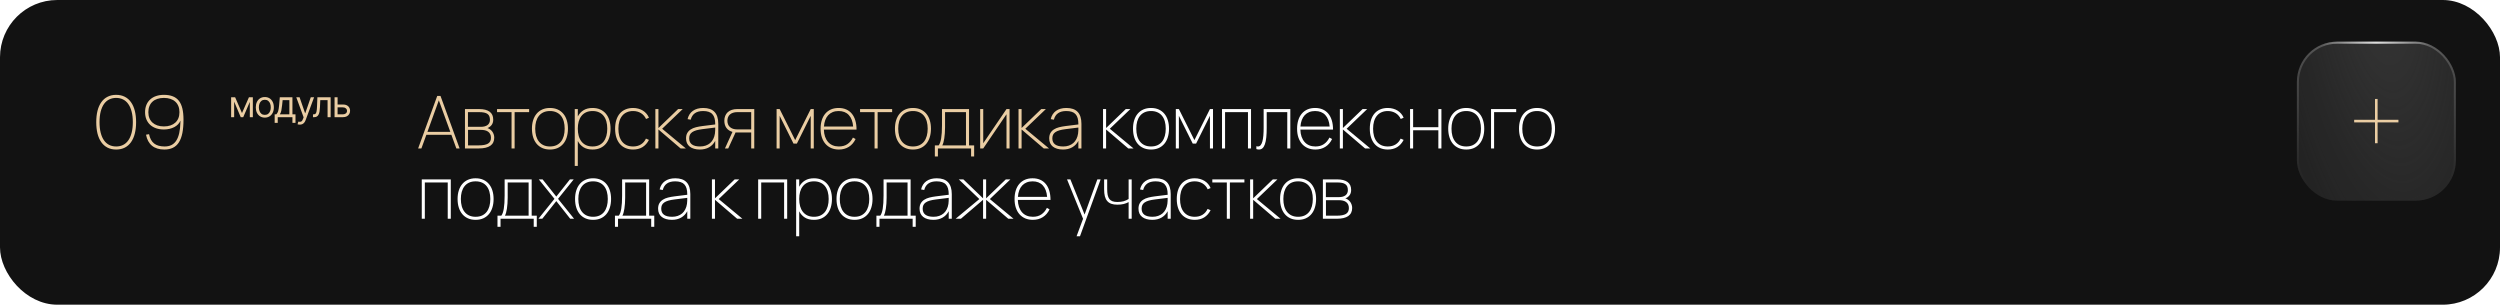<?xml version="1.0" encoding="UTF-8"?> <svg xmlns="http://www.w3.org/2000/svg" width="960" height="117" viewBox="0 0 960 117" fill="none"><rect width="960" height="117" rx="22" fill="#121212"></rect><path d="M176.492 57H175.232L173.328 51.764H163.724L161.82 57H160.56L167.896 36.84H169.156L176.492 57ZM172.922 50.644L168.512 38.534L164.13 50.644H172.922ZM183.895 57H178.547V41.88H183.937C185.738 41.88 187.096 42.216 188.011 42.888C188.935 43.56 189.397 44.577 189.397 45.94C189.397 46.78 189.187 47.471 188.767 48.012C188.347 48.553 187.815 48.941 187.171 49.174C187.516 49.277 187.843 49.44 188.151 49.664C188.468 49.879 188.748 50.145 188.991 50.462C189.233 50.779 189.425 51.139 189.565 51.54C189.714 51.941 189.789 52.38 189.789 52.856C189.789 54.228 189.289 55.264 188.291 55.964C187.301 56.655 185.836 57 183.895 57ZM183.881 43.056H179.695V48.698H184.721C185.225 48.698 185.687 48.642 186.107 48.53C186.527 48.418 186.886 48.255 187.185 48.04C187.493 47.816 187.726 47.536 187.885 47.2C188.053 46.864 188.137 46.472 188.137 46.024C188.137 45.501 188.062 45.053 187.913 44.68C187.773 44.307 187.535 43.999 187.199 43.756C186.872 43.513 186.438 43.336 185.897 43.224C185.355 43.112 184.683 43.056 183.881 43.056ZM183.825 55.824C185.43 55.824 186.615 55.6 187.381 55.152C188.146 54.695 188.529 53.948 188.529 52.912C188.529 52.343 188.426 51.867 188.221 51.484C188.025 51.092 187.754 50.779 187.409 50.546C187.063 50.303 186.657 50.131 186.191 50.028C185.733 49.925 185.243 49.874 184.721 49.874H179.723V55.824H183.825ZM196.437 57V43.056H190.865V41.88H203.185V43.056H197.613V57H196.437ZM211.178 57.42C210.058 57.42 209.069 57.224 208.21 56.832C207.352 56.44 206.628 55.889 206.04 55.18C205.452 54.471 205.009 53.626 204.71 52.646C204.412 51.666 204.262 50.588 204.262 49.412C204.262 48.217 204.416 47.135 204.724 46.164C205.032 45.184 205.48 44.349 206.068 43.658C206.656 42.958 207.38 42.417 208.238 42.034C209.097 41.651 210.077 41.46 211.178 41.46C212.308 41.46 213.302 41.656 214.16 42.048C215.019 42.44 215.738 42.986 216.316 43.686C216.904 44.386 217.348 45.226 217.646 46.206C217.945 47.177 218.094 48.245 218.094 49.412C218.094 50.607 217.94 51.699 217.632 52.688C217.334 53.668 216.89 54.508 216.302 55.208C215.714 55.908 214.991 56.454 214.132 56.846C213.274 57.229 212.289 57.42 211.178 57.42ZM211.178 56.244C212.13 56.244 212.961 56.081 213.67 55.754C214.38 55.418 214.968 54.951 215.434 54.354C215.901 53.747 216.251 53.029 216.484 52.198C216.718 51.358 216.834 50.429 216.834 49.412C216.834 48.385 216.718 47.457 216.484 46.626C216.251 45.786 215.896 45.072 215.42 44.484C214.954 43.896 214.366 43.443 213.656 43.126C212.947 42.799 212.121 42.636 211.178 42.636C210.217 42.636 209.382 42.804 208.672 43.14C207.963 43.467 207.375 43.933 206.908 44.54C206.442 45.137 206.092 45.851 205.858 46.682C205.634 47.503 205.522 48.413 205.522 49.412C205.522 50.439 205.639 51.372 205.872 52.212C206.115 53.052 206.474 53.771 206.95 54.368C207.426 54.965 208.014 55.427 208.714 55.754C209.424 56.081 210.245 56.244 211.178 56.244ZM220.704 63.72V41.88H221.88V44.722C222.412 43.695 223.145 42.897 224.078 42.328C225.021 41.749 226.174 41.46 227.536 41.46C228.666 41.46 229.66 41.656 230.518 42.048C231.377 42.44 232.096 42.986 232.674 43.686C233.262 44.386 233.706 45.226 234.004 46.206C234.303 47.177 234.452 48.245 234.452 49.412C234.452 50.607 234.298 51.699 233.99 52.688C233.692 53.668 233.248 54.508 232.66 55.208C232.072 55.908 231.349 56.454 230.49 56.846C229.632 57.229 228.647 57.42 227.536 57.42C226.155 57.42 224.998 57.131 224.064 56.552C223.131 55.964 222.403 55.157 221.88 54.13V63.72H220.704ZM227.536 56.244C228.488 56.244 229.319 56.081 230.028 55.754C230.738 55.418 231.326 54.951 231.792 54.354C232.259 53.747 232.609 53.029 232.842 52.198C233.076 51.358 233.192 50.429 233.192 49.412C233.192 48.385 233.076 47.457 232.842 46.626C232.609 45.786 232.254 45.072 231.778 44.484C231.312 43.896 230.724 43.443 230.014 43.126C229.305 42.799 228.479 42.636 227.536 42.636C226.575 42.636 225.74 42.804 225.03 43.14C224.321 43.467 223.733 43.933 223.266 44.54C222.8 45.137 222.45 45.851 222.216 46.682C221.992 47.503 221.88 48.413 221.88 49.412C221.88 50.439 221.997 51.372 222.23 52.212C222.473 53.052 222.832 53.771 223.308 54.368C223.784 54.965 224.372 55.427 225.072 55.754C225.782 56.081 226.603 56.244 227.536 56.244ZM243.121 57.42C242.048 57.42 241.082 57.238 240.223 56.874C239.374 56.51 238.65 55.987 238.053 55.306C237.456 54.615 236.998 53.775 236.681 52.786C236.364 51.797 236.205 50.681 236.205 49.44C236.205 48.189 236.359 47.069 236.667 46.08C236.984 45.091 237.437 44.255 238.025 43.574C238.622 42.883 239.35 42.361 240.209 42.006C241.068 41.642 242.038 41.46 243.121 41.46C243.821 41.46 244.488 41.549 245.123 41.726C245.758 41.894 246.336 42.141 246.859 42.468C247.391 42.795 247.853 43.191 248.245 43.658C248.646 44.115 248.964 44.633 249.197 45.212L248.077 45.688C247.872 45.212 247.601 44.787 247.265 44.414C246.938 44.031 246.56 43.709 246.131 43.448C245.711 43.187 245.244 42.986 244.731 42.846C244.227 42.706 243.69 42.636 243.121 42.636C242.225 42.636 241.427 42.79 240.727 43.098C240.027 43.397 239.434 43.84 238.949 44.428C238.464 45.007 238.095 45.716 237.843 46.556C237.591 47.396 237.465 48.357 237.465 49.44C237.465 50.467 237.582 51.4 237.815 52.24C238.058 53.08 238.417 53.799 238.893 54.396C239.369 54.984 239.957 55.441 240.657 55.768C241.366 56.085 242.188 56.244 243.121 56.244C244.26 56.244 245.249 55.987 246.089 55.474C246.938 54.951 247.592 54.2 248.049 53.22L249.197 53.724C248.562 54.947 247.736 55.871 246.719 56.496C245.702 57.112 244.502 57.42 243.121 57.42ZM251.663 41.88H252.839V49.16L260.399 41.88H262.163L254.267 49.44L263.367 57H261.351L252.839 49.72V57H251.663V41.88ZM270.052 41.46C273.898 41.46 275.82 43.485 275.82 47.536V57H274.644V54.102C274.075 55.175 273.286 55.997 272.278 56.566C271.28 57.135 270.104 57.42 268.75 57.42C267.91 57.42 267.164 57.322 266.51 57.126C265.857 56.939 265.302 56.664 264.844 56.3C264.387 55.936 264.037 55.488 263.794 54.956C263.561 54.424 263.444 53.822 263.444 53.15C263.444 52.319 263.603 51.629 263.92 51.078C264.238 50.518 264.676 50.061 265.236 49.706C265.796 49.342 266.459 49.062 267.224 48.866C267.999 48.67 268.834 48.516 269.73 48.404L274.644 47.788V47.648C274.644 46.761 274.556 46.005 274.378 45.38C274.201 44.745 273.921 44.227 273.538 43.826C273.165 43.415 272.684 43.117 272.096 42.93C271.508 42.734 270.808 42.636 269.996 42.636C267.383 42.636 265.796 43.747 265.236 45.968L264.032 45.744C264.359 44.353 265.036 43.294 266.062 42.566C267.098 41.829 268.428 41.46 270.052 41.46ZM269.73 49.594C268.806 49.706 268.022 49.855 267.378 50.042C266.734 50.229 266.207 50.467 265.796 50.756C265.395 51.036 265.101 51.372 264.914 51.764C264.737 52.156 264.648 52.618 264.648 53.15C264.648 54.167 264.998 54.937 265.698 55.46C266.398 55.983 267.444 56.244 268.834 56.244C269.618 56.244 270.332 56.132 270.976 55.908C271.63 55.684 272.199 55.362 272.684 54.942C273.179 54.513 273.58 53.99 273.888 53.374C274.206 52.758 274.42 52.063 274.532 51.288C274.588 50.915 274.621 50.523 274.63 50.112C274.64 49.692 274.644 49.314 274.644 48.978L269.73 49.594ZM278.382 57L281.266 50.644C280.249 50.364 279.474 49.855 278.942 49.118C278.41 48.371 278.144 47.457 278.144 46.374C278.144 45.693 278.251 45.077 278.466 44.526C278.69 43.966 279.012 43.49 279.432 43.098C279.852 42.706 280.365 42.407 280.972 42.202C281.588 41.987 282.288 41.88 283.072 41.88H289.638V57H288.462V50.868H283.072C282.969 50.868 282.867 50.868 282.764 50.868C282.671 50.859 282.573 50.849 282.47 50.84L279.642 57H278.382ZM283.114 43.056C282.489 43.056 281.938 43.14 281.462 43.308C280.986 43.467 280.589 43.691 280.272 43.98C279.955 44.269 279.717 44.619 279.558 45.03C279.399 45.431 279.32 45.879 279.32 46.374C279.32 46.859 279.399 47.307 279.558 47.718C279.717 48.129 279.955 48.479 280.272 48.768C280.589 49.057 280.986 49.286 281.462 49.454C281.938 49.613 282.489 49.692 283.114 49.692H288.462V43.056H283.114ZM298.212 57V41.88H299.388L305.352 53.808L311.316 41.88H312.492V57H311.316V44.47L305.996 55.152H304.708L299.388 44.47V57H298.212ZM322.135 56.244C323.441 56.244 324.533 55.941 325.411 55.334C326.297 54.727 327.002 53.892 327.525 52.828L328.547 53.388C327.921 54.695 327.058 55.693 325.957 56.384C324.865 57.075 323.591 57.42 322.135 57.42C321.061 57.42 320.091 57.238 319.223 56.874C318.364 56.501 317.627 55.973 317.011 55.292C316.404 54.601 315.933 53.761 315.597 52.772C315.27 51.783 315.107 50.672 315.107 49.44C315.107 48.199 315.265 47.083 315.583 46.094C315.9 45.105 316.357 44.269 316.955 43.588C317.552 42.897 318.275 42.37 319.125 42.006C319.983 41.642 320.949 41.46 322.023 41.46C323.115 41.46 324.085 41.647 324.935 42.02C325.793 42.393 326.517 42.939 327.105 43.658C327.693 44.367 328.141 45.235 328.449 46.262C328.757 47.289 328.911 48.46 328.911 49.776H316.367C316.395 50.793 316.549 51.703 316.829 52.506C317.118 53.309 317.51 53.99 318.005 54.55C318.499 55.101 319.092 55.521 319.783 55.81C320.483 56.099 321.267 56.244 322.135 56.244ZM327.609 48.6C327.45 46.659 326.89 45.179 325.929 44.162C324.977 43.145 323.675 42.636 322.023 42.636C321.192 42.636 320.441 42.771 319.769 43.042C319.106 43.313 318.532 43.705 318.047 44.218C317.571 44.722 317.193 45.343 316.913 46.08C316.633 46.817 316.46 47.657 316.395 48.6H327.609ZM335.833 57V43.056H330.261V41.88H342.581V43.056H337.009V57H335.833ZM350.575 57.42C349.455 57.42 348.465 57.224 347.607 56.832C346.748 56.44 346.025 55.889 345.437 55.18C344.849 54.471 344.405 53.626 344.107 52.646C343.808 51.666 343.659 50.588 343.659 49.412C343.659 48.217 343.813 47.135 344.121 46.164C344.429 45.184 344.877 44.349 345.465 43.658C346.053 42.958 346.776 42.417 347.635 42.034C348.493 41.651 349.473 41.46 350.575 41.46C351.704 41.46 352.698 41.656 353.557 42.048C354.415 42.44 355.134 42.986 355.713 43.686C356.301 44.386 356.744 45.226 357.043 46.206C357.341 47.177 357.491 48.245 357.491 49.412C357.491 50.607 357.337 51.699 357.029 52.688C356.73 53.668 356.287 54.508 355.699 55.208C355.111 55.908 354.387 56.454 353.529 56.846C352.67 57.229 351.685 57.42 350.575 57.42ZM350.575 56.244C351.527 56.244 352.357 56.081 353.067 55.754C353.776 55.418 354.364 54.951 354.831 54.354C355.297 53.747 355.647 53.029 355.881 52.198C356.114 51.358 356.231 50.429 356.231 49.412C356.231 48.385 356.114 47.457 355.881 46.626C355.647 45.786 355.293 45.072 354.817 44.484C354.35 43.896 353.762 43.443 353.053 43.126C352.343 42.799 351.517 42.636 350.575 42.636C349.613 42.636 348.778 42.804 348.069 43.14C347.359 43.467 346.771 43.933 346.305 44.54C345.838 45.137 345.488 45.851 345.255 46.682C345.031 47.503 344.919 48.413 344.919 49.412C344.919 50.439 345.035 51.372 345.269 52.212C345.511 53.052 345.871 53.771 346.347 54.368C346.823 54.965 347.411 55.427 348.111 55.754C348.82 56.081 349.641 56.244 350.575 56.244ZM358.981 55.824H360.451C360.88 55.283 361.197 54.382 361.403 53.122C361.617 51.853 361.725 50.173 361.725 48.082V41.88H372.113V55.824H374.073V60.08H372.897V57H360.157V60.08H358.981V55.824ZM370.937 55.824V43.056H362.901V48.908C362.901 49.692 362.873 50.443 362.817 51.162C362.77 51.871 362.7 52.525 362.607 53.122C362.513 53.719 362.401 54.251 362.271 54.718C362.14 55.175 361.995 55.544 361.837 55.824H370.937ZM387.67 41.88V57H386.494V43.868L377.562 57H376.386V41.88H377.562V55.012L386.494 41.88H387.67ZM391.114 41.88H392.29V49.16L399.85 41.88H401.614L393.718 49.44L402.818 57H400.802L392.29 49.72V57H391.114V41.88ZM409.503 41.46C413.349 41.46 415.271 43.485 415.271 47.536V57H414.095V54.102C413.526 55.175 412.737 55.997 411.729 56.566C410.731 57.135 409.555 57.42 408.201 57.42C407.361 57.42 406.615 57.322 405.961 57.126C405.308 56.939 404.753 56.664 404.295 56.3C403.838 55.936 403.488 55.488 403.245 54.956C403.012 54.424 402.895 53.822 402.895 53.15C402.895 52.319 403.054 51.629 403.371 51.078C403.689 50.518 404.127 50.061 404.687 49.706C405.247 49.342 405.91 49.062 406.675 48.866C407.45 48.67 408.285 48.516 409.181 48.404L414.095 47.788V47.648C414.095 46.761 414.007 46.005 413.829 45.38C413.652 44.745 413.372 44.227 412.989 43.826C412.616 43.415 412.135 43.117 411.547 42.93C410.959 42.734 410.259 42.636 409.447 42.636C406.834 42.636 405.247 43.747 404.687 45.968L403.483 45.744C403.81 44.353 404.487 43.294 405.513 42.566C406.549 41.829 407.879 41.46 409.503 41.46ZM409.181 49.594C408.257 49.706 407.473 49.855 406.829 50.042C406.185 50.229 405.658 50.467 405.247 50.756C404.846 51.036 404.552 51.372 404.365 51.764C404.188 52.156 404.099 52.618 404.099 53.15C404.099 54.167 404.449 54.937 405.149 55.46C405.849 55.983 406.895 56.244 408.285 56.244C409.069 56.244 409.783 56.132 410.427 55.908C411.081 55.684 411.65 55.362 412.135 54.942C412.63 54.513 413.031 53.99 413.339 53.374C413.657 52.758 413.871 52.063 413.983 51.288C414.039 50.915 414.072 50.523 414.081 50.112C414.091 49.692 414.095 49.314 414.095 48.978L409.181 49.594Z" fill="#EACDA3"></path><path d="M423.564 41.88H424.74V49.16L432.3 41.88H434.064L426.168 49.44L435.268 57H433.252L424.74 49.72V57H423.564V41.88ZM441.989 57.42C440.869 57.42 439.879 57.224 439.021 56.832C438.162 56.44 437.439 55.889 436.851 55.18C436.263 54.471 435.819 53.626 435.521 52.646C435.222 51.666 435.073 50.588 435.073 49.412C435.073 48.217 435.227 47.135 435.535 46.164C435.843 45.184 436.291 44.349 436.879 43.658C437.467 42.958 438.19 42.417 439.049 42.034C439.907 41.651 440.887 41.46 441.989 41.46C443.118 41.46 444.112 41.656 444.971 42.048C445.829 42.44 446.548 42.986 447.127 43.686C447.715 44.386 448.158 45.226 448.457 46.206C448.755 47.177 448.905 48.245 448.905 49.412C448.905 50.607 448.751 51.699 448.443 52.688C448.144 53.668 447.701 54.508 447.113 55.208C446.525 55.908 445.801 56.454 444.943 56.846C444.084 57.229 443.099 57.42 441.989 57.42ZM441.989 56.244C442.941 56.244 443.771 56.081 444.481 55.754C445.19 55.418 445.778 54.951 446.245 54.354C446.711 53.747 447.061 53.029 447.295 52.198C447.528 51.358 447.645 50.429 447.645 49.412C447.645 48.385 447.528 47.457 447.295 46.626C447.061 45.786 446.707 45.072 446.231 44.484C445.764 43.896 445.176 43.443 444.467 43.126C443.757 42.799 442.931 42.636 441.989 42.636C441.027 42.636 440.192 42.804 439.483 43.14C438.773 43.467 438.185 43.933 437.719 44.54C437.252 45.137 436.902 45.851 436.669 46.682C436.445 47.503 436.333 48.413 436.333 49.412C436.333 50.439 436.449 51.372 436.683 52.212C436.925 53.052 437.285 53.771 437.761 54.368C438.237 54.965 438.825 55.427 439.525 55.754C440.234 56.081 441.055 56.244 441.989 56.244ZM451.515 57V41.88H452.691L458.655 53.808L464.619 41.88H465.795V57H464.619V44.47L459.299 55.152H458.011L452.691 44.47V57H451.515ZM469.25 57V41.88H480.394V57H479.218V43.056H470.426V57H469.25ZM482.44 56.132C482.552 56.169 482.655 56.197 482.748 56.216C482.851 56.235 482.953 56.244 483.056 56.244C483.467 56.244 483.812 56.076 484.092 55.74C484.372 55.395 484.596 54.909 484.764 54.284C484.932 53.659 485.053 52.907 485.128 52.03C485.203 51.143 485.24 50.159 485.24 49.076V41.88H495.488V57H494.312V43.056H486.416V49.076C486.416 50.504 486.36 51.745 486.248 52.8C486.136 53.845 485.959 54.713 485.716 55.404C485.473 56.085 485.165 56.594 484.792 56.93C484.419 57.257 483.971 57.42 483.448 57.42C483.14 57.42 482.804 57.364 482.44 57.252V56.132ZM505.111 56.244C506.417 56.244 507.509 55.941 508.387 55.334C509.273 54.727 509.978 53.892 510.501 52.828L511.523 53.388C510.897 54.695 510.034 55.693 508.933 56.384C507.841 57.075 506.567 57.42 505.111 57.42C504.037 57.42 503.067 57.238 502.199 56.874C501.34 56.501 500.603 55.973 499.987 55.292C499.38 54.601 498.909 53.761 498.573 52.772C498.246 51.783 498.083 50.672 498.083 49.44C498.083 48.199 498.241 47.083 498.559 46.094C498.876 45.105 499.333 44.269 499.931 43.588C500.528 42.897 501.251 42.37 502.101 42.006C502.959 41.642 503.925 41.46 504.999 41.46C506.091 41.46 507.061 41.647 507.911 42.02C508.769 42.393 509.493 42.939 510.081 43.658C510.669 44.367 511.117 45.235 511.425 46.262C511.733 47.289 511.887 48.46 511.887 49.776H499.343C499.371 50.793 499.525 51.703 499.805 52.506C500.094 53.309 500.486 53.99 500.981 54.55C501.475 55.101 502.068 55.521 502.759 55.81C503.459 56.099 504.243 56.244 505.111 56.244ZM510.585 48.6C510.426 46.659 509.866 45.179 508.905 44.162C507.953 43.145 506.651 42.636 504.999 42.636C504.168 42.636 503.417 42.771 502.745 43.042C502.082 43.313 501.508 43.705 501.023 44.218C500.547 44.722 500.169 45.343 499.889 46.08C499.609 46.817 499.436 47.657 499.371 48.6H510.585ZM514.498 41.88H515.674V49.16L523.234 41.88H524.998L517.102 49.44L526.202 57H524.186L515.674 49.72V57H514.498V41.88ZM532.922 57.42C531.848 57.42 530.882 57.238 530.024 56.874C529.174 56.51 528.451 55.987 527.854 55.306C527.256 54.615 526.799 53.775 526.482 52.786C526.164 51.797 526.006 50.681 526.006 49.44C526.006 48.189 526.16 47.069 526.468 46.08C526.785 45.091 527.238 44.255 527.826 43.574C528.423 42.883 529.151 42.361 530.01 42.006C530.868 41.642 531.839 41.46 532.922 41.46C533.622 41.46 534.289 41.549 534.924 41.726C535.558 41.894 536.137 42.141 536.66 42.468C537.192 42.795 537.654 43.191 538.046 43.658C538.447 44.115 538.764 44.633 538.998 45.212L537.878 45.688C537.672 45.212 537.402 44.787 537.066 44.414C536.739 44.031 536.361 43.709 535.932 43.448C535.512 43.187 535.045 42.986 534.532 42.846C534.028 42.706 533.491 42.636 532.922 42.636C532.026 42.636 531.228 42.79 530.528 43.098C529.828 43.397 529.235 43.84 528.75 44.428C528.264 45.007 527.896 45.716 527.644 46.556C527.392 47.396 527.266 48.357 527.266 49.44C527.266 50.467 527.382 51.4 527.616 52.24C527.858 53.08 528.218 53.799 528.694 54.396C529.17 54.984 529.758 55.441 530.458 55.768C531.167 56.085 531.988 56.244 532.922 56.244C534.06 56.244 535.05 55.987 535.89 55.474C536.739 54.951 537.392 54.2 537.85 53.22L538.998 53.724C538.363 54.947 537.537 55.871 536.52 56.496C535.502 57.112 534.303 57.42 532.922 57.42ZM541.463 57V41.88H542.639V48.852H552.327V41.88H553.503V57H552.327V50.028H542.639V57H541.463ZM563.032 57.42C561.912 57.42 560.923 57.224 560.064 56.832C559.206 56.44 558.482 55.889 557.894 55.18C557.306 54.471 556.863 53.626 556.564 52.646C556.266 51.666 556.116 50.588 556.116 49.412C556.116 48.217 556.27 47.135 556.578 46.164C556.886 45.184 557.334 44.349 557.922 43.658C558.51 42.958 559.234 42.417 560.092 42.034C560.951 41.651 561.931 41.46 563.032 41.46C564.162 41.46 565.156 41.656 566.014 42.048C566.873 42.44 567.592 42.986 568.17 43.686C568.758 44.386 569.202 45.226 569.5 46.206C569.799 47.177 569.948 48.245 569.948 49.412C569.948 50.607 569.794 51.699 569.486 52.688C569.188 53.668 568.744 54.508 568.156 55.208C567.568 55.908 566.845 56.454 565.986 56.846C565.128 57.229 564.143 57.42 563.032 57.42ZM563.032 56.244C563.984 56.244 564.815 56.081 565.524 55.754C566.234 55.418 566.822 54.951 567.288 54.354C567.755 53.747 568.105 53.029 568.338 52.198C568.572 51.358 568.688 50.429 568.688 49.412C568.688 48.385 568.572 47.457 568.338 46.626C568.105 45.786 567.75 45.072 567.274 44.484C566.808 43.896 566.22 43.443 565.51 43.126C564.801 42.799 563.975 42.636 563.032 42.636C562.071 42.636 561.236 42.804 560.526 43.14C559.817 43.467 559.229 43.933 558.762 44.54C558.296 45.137 557.946 45.851 557.712 46.682C557.488 47.503 557.376 48.413 557.376 49.412C557.376 50.439 557.493 51.372 557.726 52.212C557.969 53.052 558.328 53.771 558.804 54.368C559.28 54.965 559.868 55.427 560.568 55.754C561.278 56.081 562.099 56.244 563.032 56.244ZM572.558 57V41.88H582.218V43.056H573.734V57H572.558ZM590.217 57.42C589.097 57.42 588.108 57.224 587.249 56.832C586.39 56.44 585.667 55.889 585.079 55.18C584.491 54.471 584.048 53.626 583.749 52.646C583.45 51.666 583.301 50.588 583.301 49.412C583.301 48.217 583.455 47.135 583.763 46.164C584.071 45.184 584.519 44.349 585.107 43.658C585.695 42.958 586.418 42.417 587.277 42.034C588.136 41.651 589.116 41.46 590.217 41.46C591.346 41.46 592.34 41.656 593.199 42.048C594.058 42.44 594.776 42.986 595.355 43.686C595.943 44.386 596.386 45.226 596.685 46.206C596.984 47.177 597.133 48.245 597.133 49.412C597.133 50.607 596.979 51.699 596.671 52.688C596.372 53.668 595.929 54.508 595.341 55.208C594.753 55.908 594.03 56.454 593.171 56.846C592.312 57.229 591.328 57.42 590.217 57.42ZM590.217 56.244C591.169 56.244 592 56.081 592.709 55.754C593.418 55.418 594.006 54.951 594.473 54.354C594.94 53.747 595.29 53.029 595.523 52.198C595.756 51.358 595.873 50.429 595.873 49.412C595.873 48.385 595.756 47.457 595.523 46.626C595.29 45.786 594.935 45.072 594.459 44.484C593.992 43.896 593.404 43.443 592.695 43.126C591.986 42.799 591.16 42.636 590.217 42.636C589.256 42.636 588.42 42.804 587.711 43.14C587.002 43.467 586.414 43.933 585.947 44.54C585.48 45.137 585.13 45.851 584.897 46.682C584.673 47.503 584.561 48.413 584.561 49.412C584.561 50.439 584.678 51.372 584.911 52.212C585.154 53.052 585.513 53.771 585.989 54.368C586.465 54.965 587.053 55.427 587.753 55.754C588.462 56.081 589.284 56.244 590.217 56.244ZM161.96 84V68.88H173.104V84H171.928V70.056H163.136V84H161.96ZM182.626 84.42C181.506 84.42 180.517 84.224 179.658 83.832C178.8 83.44 178.076 82.889 177.488 82.18C176.9 81.471 176.457 80.626 176.158 79.646C175.86 78.666 175.71 77.588 175.71 76.412C175.71 75.217 175.864 74.135 176.172 73.164C176.48 72.184 176.928 71.349 177.516 70.658C178.104 69.958 178.828 69.417 179.686 69.034C180.545 68.651 181.525 68.46 182.626 68.46C183.756 68.46 184.75 68.656 185.608 69.048C186.467 69.44 187.186 69.986 187.764 70.686C188.352 71.386 188.796 72.226 189.094 73.206C189.393 74.177 189.542 75.245 189.542 76.412C189.542 77.607 189.388 78.699 189.08 79.688C188.782 80.668 188.338 81.508 187.75 82.208C187.162 82.908 186.439 83.454 185.58 83.846C184.722 84.229 183.737 84.42 182.626 84.42ZM182.626 83.244C183.578 83.244 184.409 83.081 185.118 82.754C185.828 82.418 186.416 81.951 186.882 81.354C187.349 80.747 187.699 80.029 187.932 79.198C188.166 78.358 188.282 77.429 188.282 76.412C188.282 75.385 188.166 74.457 187.932 73.626C187.699 72.786 187.344 72.072 186.868 71.484C186.402 70.896 185.814 70.443 185.104 70.126C184.395 69.799 183.569 69.636 182.626 69.636C181.665 69.636 180.83 69.804 180.12 70.14C179.411 70.467 178.823 70.933 178.356 71.54C177.89 72.137 177.54 72.851 177.306 73.682C177.082 74.503 176.97 75.413 176.97 76.412C176.97 77.439 177.087 78.372 177.32 79.212C177.563 80.052 177.922 80.771 178.398 81.368C178.874 81.965 179.462 82.427 180.162 82.754C180.872 83.081 181.693 83.244 182.626 83.244ZM191.033 82.824H192.503C192.932 82.283 193.249 81.382 193.455 80.122C193.669 78.853 193.777 77.173 193.777 75.082V68.88H204.165V82.824H206.125V87.08H204.949V84H192.209V87.08H191.033V82.824ZM202.989 82.824V70.056H194.953V75.908C194.953 76.692 194.925 77.443 194.869 78.162C194.822 78.871 194.752 79.525 194.659 80.122C194.565 80.719 194.453 81.251 194.323 81.718C194.192 82.175 194.047 82.544 193.889 82.824H202.989ZM206.758 84L212.918 76.356L206.898 68.88H208.354L213.618 75.488L218.854 68.88H220.31L214.29 76.356L220.45 84H218.966L213.618 77.224L208.242 84H206.758ZM227.737 84.42C226.617 84.42 225.628 84.224 224.769 83.832C223.911 83.44 223.187 82.889 222.599 82.18C222.011 81.471 221.568 80.626 221.269 79.646C220.971 78.666 220.821 77.588 220.821 76.412C220.821 75.217 220.975 74.135 221.283 73.164C221.591 72.184 222.039 71.349 222.627 70.658C223.215 69.958 223.939 69.417 224.797 69.034C225.656 68.651 226.636 68.46 227.737 68.46C228.867 68.46 229.861 68.656 230.719 69.048C231.578 69.44 232.297 69.986 232.875 70.686C233.463 71.386 233.907 72.226 234.205 73.206C234.504 74.177 234.653 75.245 234.653 76.412C234.653 77.607 234.499 78.699 234.191 79.688C233.893 80.668 233.449 81.508 232.861 82.208C232.273 82.908 231.55 83.454 230.691 83.846C229.833 84.229 228.848 84.42 227.737 84.42ZM227.737 83.244C228.689 83.244 229.52 83.081 230.229 82.754C230.939 82.418 231.527 81.951 231.993 81.354C232.46 80.747 232.81 80.029 233.043 79.198C233.277 78.358 233.393 77.429 233.393 76.412C233.393 75.385 233.277 74.457 233.043 73.626C232.81 72.786 232.455 72.072 231.979 71.484C231.513 70.896 230.925 70.443 230.215 70.126C229.506 69.799 228.68 69.636 227.737 69.636C226.776 69.636 225.941 69.804 225.231 70.14C224.522 70.467 223.934 70.933 223.467 71.54C223.001 72.137 222.651 72.851 222.417 73.682C222.193 74.503 222.081 75.413 222.081 76.412C222.081 77.439 222.198 78.372 222.431 79.212C222.674 80.052 223.033 80.771 223.509 81.368C223.985 81.965 224.573 82.427 225.273 82.754C225.983 83.081 226.804 83.244 227.737 83.244ZM236.144 82.824H237.614C238.043 82.283 238.36 81.382 238.566 80.122C238.78 78.853 238.888 77.173 238.888 75.082V68.88H249.276V82.824H251.236V87.08H250.06V84H237.32V87.08H236.144V82.824ZM248.1 82.824V70.056H240.064V75.908C240.064 76.692 240.036 77.443 239.98 78.162C239.933 78.871 239.863 79.525 239.77 80.122C239.676 80.719 239.564 81.251 239.434 81.718C239.303 82.175 239.158 82.544 239 82.824H248.1ZM259.317 68.46C263.163 68.46 265.085 70.485 265.085 74.536V84H263.909V81.102C263.34 82.175 262.551 82.997 261.543 83.566C260.545 84.135 259.369 84.42 258.015 84.42C257.175 84.42 256.429 84.322 255.775 84.126C255.122 83.939 254.567 83.664 254.109 83.3C253.652 82.936 253.302 82.488 253.059 81.956C252.826 81.424 252.709 80.822 252.709 80.15C252.709 79.319 252.868 78.629 253.185 78.078C253.503 77.518 253.941 77.061 254.501 76.706C255.061 76.342 255.724 76.062 256.489 75.866C257.264 75.67 258.099 75.516 258.995 75.404L263.909 74.788V74.648C263.909 73.761 263.821 73.005 263.643 72.38C263.466 71.745 263.186 71.227 262.803 70.826C262.43 70.415 261.949 70.117 261.361 69.93C260.773 69.734 260.073 69.636 259.261 69.636C256.648 69.636 255.061 70.747 254.501 72.968L253.297 72.744C253.624 71.353 254.301 70.294 255.327 69.566C256.363 68.829 257.693 68.46 259.317 68.46ZM258.995 76.594C258.071 76.706 257.287 76.855 256.643 77.042C255.999 77.229 255.472 77.467 255.061 77.756C254.66 78.036 254.366 78.372 254.179 78.764C254.002 79.156 253.913 79.618 253.913 80.15C253.913 81.167 254.263 81.937 254.963 82.46C255.663 82.983 256.709 83.244 258.099 83.244C258.883 83.244 259.597 83.132 260.241 82.908C260.895 82.684 261.464 82.362 261.949 81.942C262.444 81.513 262.845 80.99 263.153 80.374C263.471 79.758 263.685 79.063 263.797 78.288C263.853 77.915 263.886 77.523 263.895 77.112C263.905 76.692 263.909 76.314 263.909 75.978L258.995 76.594ZM273.379 68.88H274.555V76.16L282.115 68.88H283.879L275.983 76.44L285.083 84H283.067L274.555 76.72V84H273.379V68.88ZM291.13 84V68.88H302.274V84H301.098V70.056H292.306V84H291.13ZM305.72 90.72V68.88H306.896V71.722C307.428 70.695 308.161 69.897 309.094 69.328C310.037 68.749 311.189 68.46 312.552 68.46C313.681 68.46 314.675 68.656 315.534 69.048C316.393 69.44 317.111 69.986 317.69 70.686C318.278 71.386 318.721 72.226 319.02 73.206C319.319 74.177 319.468 75.245 319.468 76.412C319.468 77.607 319.314 78.699 319.006 79.688C318.707 80.668 318.264 81.508 317.676 82.208C317.088 82.908 316.365 83.454 315.506 83.846C314.647 84.229 313.663 84.42 312.552 84.42C311.171 84.42 310.013 84.131 309.08 83.552C308.147 82.964 307.419 82.157 306.896 81.13V90.72H305.72ZM312.552 83.244C313.504 83.244 314.335 83.081 315.044 82.754C315.753 82.418 316.341 81.951 316.808 81.354C317.275 80.747 317.625 80.029 317.858 79.198C318.091 78.358 318.208 77.429 318.208 76.412C318.208 75.385 318.091 74.457 317.858 73.626C317.625 72.786 317.27 72.072 316.794 71.484C316.327 70.896 315.739 70.443 315.03 70.126C314.321 69.799 313.495 69.636 312.552 69.636C311.591 69.636 310.755 69.804 310.046 70.14C309.337 70.467 308.749 70.933 308.282 71.54C307.815 72.137 307.465 72.851 307.232 73.682C307.008 74.503 306.896 75.413 306.896 76.412C306.896 77.439 307.013 78.372 307.246 79.212C307.489 80.052 307.848 80.771 308.324 81.368C308.8 81.965 309.388 82.427 310.088 82.754C310.797 83.081 311.619 83.244 312.552 83.244ZM328.136 84.42C327.016 84.42 326.027 84.224 325.168 83.832C324.31 83.44 323.586 82.889 322.998 82.18C322.41 81.471 321.967 80.626 321.668 79.646C321.37 78.666 321.22 77.588 321.22 76.412C321.22 75.217 321.374 74.135 321.682 73.164C321.99 72.184 322.438 71.349 323.026 70.658C323.614 69.958 324.338 69.417 325.196 69.034C326.055 68.651 327.035 68.46 328.136 68.46C329.266 68.46 330.26 68.656 331.118 69.048C331.977 69.44 332.696 69.986 333.274 70.686C333.862 71.386 334.306 72.226 334.604 73.206C334.903 74.177 335.052 75.245 335.052 76.412C335.052 77.607 334.898 78.699 334.59 79.688C334.292 80.668 333.848 81.508 333.26 82.208C332.672 82.908 331.949 83.454 331.09 83.846C330.232 84.229 329.247 84.42 328.136 84.42ZM328.136 83.244C329.088 83.244 329.919 83.081 330.628 82.754C331.338 82.418 331.926 81.951 332.392 81.354C332.859 80.747 333.209 80.029 333.442 79.198C333.676 78.358 333.792 77.429 333.792 76.412C333.792 75.385 333.676 74.457 333.442 73.626C333.209 72.786 332.854 72.072 332.378 71.484C331.912 70.896 331.324 70.443 330.614 70.126C329.905 69.799 329.079 69.636 328.136 69.636C327.175 69.636 326.34 69.804 325.63 70.14C324.921 70.467 324.333 70.933 323.866 71.54C323.4 72.137 323.05 72.851 322.816 73.682C322.592 74.503 322.48 75.413 322.48 76.412C322.48 77.439 322.597 78.372 322.83 79.212C323.073 80.052 323.432 80.771 323.908 81.368C324.384 81.965 324.972 82.427 325.672 82.754C326.382 83.081 327.203 83.244 328.136 83.244ZM336.543 82.824H338.013C338.442 82.283 338.759 81.382 338.965 80.122C339.179 78.853 339.287 77.173 339.287 75.082V68.88H349.675V82.824H351.635V87.08H350.459V84H337.719V87.08H336.543V82.824ZM348.499 82.824V70.056H340.463V75.908C340.463 76.692 340.435 77.443 340.379 78.162C340.332 78.871 340.262 79.525 340.169 80.122C340.075 80.719 339.963 81.251 339.833 81.718C339.702 82.175 339.557 82.544 339.399 82.824H348.499ZM359.716 68.46C363.562 68.46 365.484 70.485 365.484 74.536V84H364.308V81.102C363.739 82.175 362.95 82.997 361.942 83.566C360.944 84.135 359.768 84.42 358.414 84.42C357.574 84.42 356.828 84.322 356.174 84.126C355.521 83.939 354.966 83.664 354.508 83.3C354.051 82.936 353.701 82.488 353.458 81.956C353.225 81.424 353.108 80.822 353.108 80.15C353.108 79.319 353.267 78.629 353.584 78.078C353.902 77.518 354.34 77.061 354.9 76.706C355.46 76.342 356.123 76.062 356.888 75.866C357.663 75.67 358.498 75.516 359.394 75.404L364.308 74.788V74.648C364.308 73.761 364.22 73.005 364.042 72.38C363.865 71.745 363.585 71.227 363.202 70.826C362.829 70.415 362.348 70.117 361.76 69.93C361.172 69.734 360.472 69.636 359.66 69.636C357.047 69.636 355.46 70.747 354.9 72.968L353.696 72.744C354.023 71.353 354.7 70.294 355.726 69.566C356.762 68.829 358.092 68.46 359.716 68.46ZM359.394 76.594C358.47 76.706 357.686 76.855 357.042 77.042C356.398 77.229 355.871 77.467 355.46 77.756C355.059 78.036 354.765 78.372 354.578 78.764C354.401 79.156 354.312 79.618 354.312 80.15C354.312 81.167 354.662 81.937 355.362 82.46C356.062 82.983 357.108 83.244 358.498 83.244C359.282 83.244 359.996 83.132 360.64 82.908C361.294 82.684 361.863 82.362 362.348 81.942C362.843 81.513 363.244 80.99 363.552 80.374C363.87 79.758 364.084 79.063 364.196 78.288C364.252 77.915 364.285 77.523 364.294 77.112C364.304 76.692 364.308 76.314 364.308 75.978L359.394 76.594ZM377.496 76.72L368.984 84H366.968L376.068 76.44L368.172 68.88H369.936L377.496 76.16V68.88H378.672V76.16L386.232 68.88H387.996L380.1 76.44L389.2 84H387.184L378.672 76.72V84H377.496V76.72ZM396.618 83.244C397.925 83.244 399.017 82.941 399.894 82.334C400.781 81.727 401.485 80.892 402.008 79.828L403.03 80.388C402.405 81.695 401.541 82.693 400.44 83.384C399.348 84.075 398.074 84.42 396.618 84.42C395.545 84.42 394.574 84.238 393.706 83.874C392.847 83.501 392.11 82.973 391.494 82.292C390.887 81.601 390.416 80.761 390.08 79.772C389.753 78.783 389.59 77.672 389.59 76.44C389.59 75.199 389.749 74.083 390.066 73.094C390.383 72.105 390.841 71.269 391.438 70.588C392.035 69.897 392.759 69.37 393.608 69.006C394.467 68.642 395.433 68.46 396.506 68.46C397.598 68.46 398.569 68.647 399.418 69.02C400.277 69.393 401 69.939 401.588 70.658C402.176 71.367 402.624 72.235 402.932 73.262C403.24 74.289 403.394 75.46 403.394 76.776H390.85C390.878 77.793 391.032 78.703 391.312 79.506C391.601 80.309 391.993 80.99 392.488 81.55C392.983 82.101 393.575 82.521 394.266 82.81C394.966 83.099 395.75 83.244 396.618 83.244ZM402.092 75.6C401.933 73.659 401.373 72.179 400.412 71.162C399.46 70.145 398.158 69.636 396.506 69.636C395.675 69.636 394.924 69.771 394.252 70.042C393.589 70.313 393.015 70.705 392.53 71.218C392.054 71.722 391.676 72.343 391.396 73.08C391.116 73.817 390.943 74.657 390.878 75.6H402.092ZM413.402 90.72L415.894 84.014L409.734 68.88H411.022L416.482 82.39L421.382 68.88H422.642L414.718 90.72H413.402ZM433.39 84V77.602C432.802 77.929 432.163 78.176 431.472 78.344C430.782 78.512 429.974 78.596 429.05 78.596C428.154 78.596 427.384 78.484 426.74 78.26C426.106 78.027 425.583 77.672 425.172 77.196C424.762 76.72 424.458 76.109 424.262 75.362C424.076 74.615 423.982 73.724 423.982 72.688V68.88H425.158V72.548C425.158 73.444 425.219 74.209 425.34 74.844C425.471 75.479 425.686 75.997 425.984 76.398C426.283 76.799 426.684 77.093 427.188 77.28C427.692 77.467 428.322 77.56 429.078 77.56C429.993 77.56 430.8 77.462 431.5 77.266C432.2 77.061 432.83 76.776 433.39 76.412V68.88H434.566V84H433.39ZM443.786 68.46C447.631 68.46 449.554 70.485 449.554 74.536V84H448.378V81.102C447.809 82.175 447.02 82.997 446.012 83.566C445.013 84.135 443.837 84.42 442.484 84.42C441.644 84.42 440.897 84.322 440.244 84.126C439.591 83.939 439.035 83.664 438.578 83.3C438.121 82.936 437.771 82.488 437.528 81.956C437.295 81.424 437.178 80.822 437.178 80.15C437.178 79.319 437.337 78.629 437.654 78.078C437.971 77.518 438.41 77.061 438.97 76.706C439.53 76.342 440.193 76.062 440.958 75.866C441.733 75.67 442.568 75.516 443.464 75.404L448.378 74.788V74.648C448.378 73.761 448.289 73.005 448.112 72.38C447.935 71.745 447.655 71.227 447.272 70.826C446.899 70.415 446.418 70.117 445.83 69.93C445.242 69.734 444.542 69.636 443.73 69.636C441.117 69.636 439.53 70.747 438.97 72.968L437.766 72.744C438.093 71.353 438.769 70.294 439.796 69.566C440.832 68.829 442.162 68.46 443.786 68.46ZM443.464 76.594C442.54 76.706 441.756 76.855 441.112 77.042C440.468 77.229 439.941 77.467 439.53 77.756C439.129 78.036 438.835 78.372 438.648 78.764C438.471 79.156 438.382 79.618 438.382 80.15C438.382 81.167 438.732 81.937 439.432 82.46C440.132 82.983 441.177 83.244 442.568 83.244C443.352 83.244 444.066 83.132 444.71 82.908C445.363 82.684 445.933 82.362 446.418 81.942C446.913 81.513 447.314 80.99 447.622 80.374C447.939 79.758 448.154 79.063 448.266 78.288C448.322 77.915 448.355 77.523 448.364 77.112C448.373 76.692 448.378 76.314 448.378 75.978L443.464 76.594ZM458.794 84.42C457.721 84.42 456.755 84.238 455.896 83.874C455.047 83.51 454.323 82.987 453.726 82.306C453.129 81.615 452.671 80.775 452.354 79.786C452.037 78.797 451.878 77.681 451.878 76.44C451.878 75.189 452.032 74.069 452.34 73.08C452.657 72.091 453.11 71.255 453.698 70.574C454.295 69.883 455.023 69.361 455.882 69.006C456.741 68.642 457.711 68.46 458.794 68.46C459.494 68.46 460.161 68.549 460.796 68.726C461.431 68.894 462.009 69.141 462.532 69.468C463.064 69.795 463.526 70.191 463.918 70.658C464.319 71.115 464.637 71.633 464.87 72.212L463.75 72.688C463.545 72.212 463.274 71.787 462.938 71.414C462.611 71.031 462.233 70.709 461.804 70.448C461.384 70.187 460.917 69.986 460.404 69.846C459.9 69.706 459.363 69.636 458.794 69.636C457.898 69.636 457.1 69.79 456.4 70.098C455.7 70.397 455.107 70.84 454.622 71.428C454.137 72.007 453.768 72.716 453.516 73.556C453.264 74.396 453.138 75.357 453.138 76.44C453.138 77.467 453.255 78.4 453.488 79.24C453.731 80.08 454.09 80.799 454.566 81.396C455.042 81.984 455.63 82.441 456.33 82.768C457.039 83.085 457.861 83.244 458.794 83.244C459.933 83.244 460.922 82.987 461.762 82.474C462.611 81.951 463.265 81.2 463.722 80.22L464.87 80.724C464.235 81.947 463.409 82.871 462.392 83.496C461.375 84.112 460.175 84.42 458.794 84.42ZM471.101 84V70.056H465.529V68.88H477.849V70.056H472.277V84H471.101ZM480.039 68.88H481.215V76.16L488.775 68.88H490.539L482.643 76.44L491.743 84H489.727L481.215 76.72V84H480.039V68.88ZM498.464 84.42C497.344 84.42 496.354 84.224 495.496 83.832C494.637 83.44 493.914 82.889 493.326 82.18C492.738 81.471 492.294 80.626 491.996 79.646C491.697 78.666 491.548 77.588 491.548 76.412C491.548 75.217 491.702 74.135 492.01 73.164C492.318 72.184 492.766 71.349 493.354 70.658C493.942 69.958 494.665 69.417 495.524 69.034C496.382 68.651 497.362 68.46 498.464 68.46C499.593 68.46 500.587 68.656 501.446 69.048C502.304 69.44 503.023 69.986 503.602 70.686C504.19 71.386 504.633 72.226 504.932 73.206C505.23 74.177 505.38 75.245 505.38 76.412C505.38 77.607 505.226 78.699 504.918 79.688C504.619 80.668 504.176 81.508 503.588 82.208C503 82.908 502.276 83.454 501.418 83.846C500.559 84.229 499.574 84.42 498.464 84.42ZM498.464 83.244C499.416 83.244 500.246 83.081 500.956 82.754C501.665 82.418 502.253 81.951 502.72 81.354C503.186 80.747 503.536 80.029 503.77 79.198C504.003 78.358 504.12 77.429 504.12 76.412C504.12 75.385 504.003 74.457 503.77 73.626C503.536 72.786 503.182 72.072 502.706 71.484C502.239 70.896 501.651 70.443 500.942 70.126C500.232 69.799 499.406 69.636 498.464 69.636C497.502 69.636 496.667 69.804 495.958 70.14C495.248 70.467 494.66 70.933 494.194 71.54C493.727 72.137 493.377 72.851 493.144 73.682C492.92 74.503 492.808 75.413 492.808 76.412C492.808 77.439 492.924 78.372 493.158 79.212C493.4 80.052 493.76 80.771 494.236 81.368C494.712 81.965 495.3 82.427 496 82.754C496.709 83.081 497.53 83.244 498.464 83.244ZM513.338 84H507.99V68.88H513.38C515.181 68.88 516.539 69.216 517.454 69.888C518.378 70.56 518.84 71.577 518.84 72.94C518.84 73.78 518.63 74.471 518.21 75.012C517.79 75.553 517.258 75.941 516.614 76.174C516.959 76.277 517.286 76.44 517.594 76.664C517.911 76.879 518.191 77.145 518.434 77.462C518.676 77.779 518.868 78.139 519.008 78.54C519.157 78.941 519.232 79.38 519.232 79.856C519.232 81.228 518.732 82.264 517.734 82.964C516.744 83.655 515.279 84 513.338 84ZM513.324 70.056H509.138V75.698H514.164C514.668 75.698 515.13 75.642 515.55 75.53C515.97 75.418 516.329 75.255 516.628 75.04C516.936 74.816 517.169 74.536 517.328 74.2C517.496 73.864 517.58 73.472 517.58 73.024C517.58 72.501 517.505 72.053 517.356 71.68C517.216 71.307 516.978 70.999 516.642 70.756C516.315 70.513 515.881 70.336 515.34 70.224C514.798 70.112 514.126 70.056 513.324 70.056ZM513.268 82.824C514.873 82.824 516.058 82.6 516.824 82.152C517.589 81.695 517.972 80.948 517.972 79.912C517.972 79.343 517.869 78.867 517.664 78.484C517.468 78.092 517.197 77.779 516.852 77.546C516.506 77.303 516.1 77.131 515.634 77.028C515.176 76.925 514.686 76.874 514.164 76.874H509.166V82.824H513.268Z" fill="white"></path><path d="M44.604 57.42C43.344 57.42 42.238 57.177 41.286 56.692C40.334 56.197 39.536 55.497 38.892 54.592C38.248 53.677 37.763 52.571 37.436 51.274C37.119 49.977 36.96 48.525 36.96 46.92C36.96 45.305 37.119 43.854 37.436 42.566C37.763 41.269 38.248 40.167 38.892 39.262C39.536 38.347 40.334 37.647 41.286 37.162C42.238 36.667 43.344 36.42 44.604 36.42C45.864 36.42 46.97 36.667 47.922 37.162C48.883 37.647 49.681 38.347 50.316 39.262C50.96 40.167 51.445 41.269 51.772 42.566C52.099 43.854 52.262 45.305 52.262 46.92C52.262 48.525 52.099 49.977 51.772 51.274C51.445 52.571 50.96 53.677 50.316 54.592C49.681 55.497 48.883 56.197 47.922 56.692C46.97 57.177 45.864 57.42 44.604 57.42ZM44.604 56.244C45.575 56.244 46.452 56.053 47.236 55.67C48.029 55.278 48.701 54.695 49.252 53.92C49.812 53.136 50.241 52.161 50.54 50.994C50.848 49.827 51.002 48.469 51.002 46.92C51.002 45.361 50.848 44.003 50.54 42.846C50.241 41.679 49.812 40.709 49.252 39.934C48.701 39.15 48.029 38.567 47.236 38.184C46.452 37.792 45.575 37.596 44.604 37.596C43.633 37.596 42.756 37.787 41.972 38.17C41.188 38.553 40.516 39.131 39.956 39.906C39.405 40.681 38.976 41.651 38.668 42.818C38.369 43.985 38.22 45.352 38.22 46.92C38.22 48.46 38.369 49.813 38.668 50.98C38.967 52.147 39.391 53.122 39.942 53.906C40.493 54.681 41.16 55.264 41.944 55.656C42.737 56.048 43.624 56.244 44.604 56.244ZM62.945 36.42C64.261 36.42 65.39 36.607 66.333 36.98C67.285 37.344 68.064 37.913 68.671 38.688C69.287 39.463 69.739 40.452 70.029 41.656C70.318 42.86 70.463 44.297 70.463 45.968C70.463 47.947 70.318 49.659 70.029 51.106C69.739 52.543 69.291 53.733 68.685 54.676C68.087 55.609 67.322 56.3 66.389 56.748C65.465 57.196 64.368 57.42 63.099 57.42C61.139 57.42 59.566 56.939 58.381 55.978C57.195 55.017 56.425 53.598 56.071 51.722L57.233 51.526C57.559 53.141 58.208 54.331 59.179 55.096C60.149 55.861 61.498 56.244 63.225 56.244C64.223 56.244 65.091 56.062 65.829 55.698C66.575 55.325 67.196 54.755 67.691 53.99C68.185 53.225 68.563 52.259 68.825 51.092C69.086 49.925 69.235 48.544 69.273 46.948L69.287 46.346C69.072 46.869 68.759 47.34 68.349 47.76C67.947 48.171 67.471 48.521 66.921 48.81C66.37 49.099 65.759 49.323 65.087 49.482C64.415 49.641 63.701 49.72 62.945 49.72C61.834 49.72 60.831 49.566 59.935 49.258C59.048 48.95 58.292 48.511 57.667 47.942C57.041 47.363 56.556 46.663 56.211 45.842C55.875 45.021 55.707 44.097 55.707 43.07C55.707 42.043 55.875 41.119 56.211 40.298C56.547 39.477 57.027 38.781 57.653 38.212C58.278 37.633 59.039 37.19 59.935 36.882C60.831 36.574 61.834 36.42 62.945 36.42ZM62.945 37.596C62.011 37.596 61.171 37.722 60.425 37.974C59.687 38.217 59.062 38.576 58.549 39.052C58.035 39.519 57.643 40.093 57.373 40.774C57.102 41.446 56.967 42.211 56.967 43.07C56.967 43.929 57.102 44.699 57.373 45.38C57.653 46.052 58.049 46.621 58.563 47.088C59.076 47.555 59.701 47.914 60.439 48.166C61.176 48.418 62.011 48.544 62.945 48.544C63.878 48.544 64.713 48.418 65.451 48.166C66.188 47.914 66.813 47.555 67.327 47.088C67.84 46.621 68.232 46.052 68.503 45.38C68.773 44.699 68.909 43.929 68.909 43.07C68.909 42.211 68.773 41.446 68.503 40.774C68.232 40.093 67.84 39.519 67.327 39.052C66.813 38.576 66.188 38.217 65.451 37.974C64.713 37.722 63.878 37.596 62.945 37.596Z" fill="#EACDA3"></path><path d="M92.922 43.414L95.588 37.357H96.695L93.4 45H92.443L89.203 37.357H90.297L92.922 43.414ZM89.914 37.357V45H88.752V37.357H89.914ZM95.93 45V37.357H97.092V45H95.93ZM101.686 45.164C100.997 45.164 100.394 45 99.874 44.672C99.355 44.344 98.949 43.883 98.657 43.291C98.37 42.699 98.227 42.01 98.227 41.227C98.227 40.429 98.37 39.734 98.657 39.142C98.949 38.545 99.355 38.082 99.874 37.754C100.394 37.426 100.997 37.262 101.686 37.262C102.378 37.262 102.984 37.426 103.504 37.754C104.023 38.082 104.429 38.545 104.721 39.142C105.012 39.734 105.158 40.429 105.158 41.227C105.158 42.01 105.012 42.699 104.721 43.291C104.429 43.883 104.023 44.344 103.504 44.672C102.984 45 102.378 45.164 101.686 45.164ZM101.686 44.111C102.214 44.111 102.647 43.977 102.984 43.708C103.322 43.439 103.572 43.086 103.736 42.648C103.9 42.206 103.982 41.732 103.982 41.227C103.982 40.712 103.9 40.233 103.736 39.791C103.572 39.349 103.322 38.993 102.984 38.725C102.647 38.451 102.214 38.315 101.686 38.315C101.166 38.315 100.738 38.451 100.4 38.725C100.063 38.993 99.812 39.349 99.648 39.791C99.484 40.233 99.402 40.712 99.402 41.227C99.402 41.732 99.484 42.206 99.648 42.648C99.812 43.086 100.063 43.439 100.4 43.708C100.738 43.977 101.166 44.111 101.686 44.111ZM105.473 47.188V43.906H106.102C106.257 43.742 106.391 43.567 106.505 43.38C106.623 43.193 106.724 42.97 106.806 42.71C106.888 42.446 106.958 42.127 107.018 41.753C107.081 41.379 107.136 40.926 107.182 40.393L107.441 37.357H112.295V43.906H113.471V47.188H112.295V45H106.648V47.188H105.473ZM107.441 43.906H111.119V38.451H108.535L108.33 40.393C108.253 41.19 108.152 41.887 108.029 42.484C107.906 43.081 107.71 43.555 107.441 43.906ZM115.125 47.857C114.924 47.862 114.747 47.848 114.592 47.816C114.437 47.785 114.327 47.753 114.264 47.721L114.564 46.695L114.681 46.723C115.073 46.814 115.401 46.793 115.665 46.661C115.934 46.533 116.169 46.194 116.369 45.643L116.588 45.041L113.771 37.357H115.043L117.148 43.455H117.23L119.336 37.357H120.607L117.367 46.107C117.221 46.504 117.041 46.832 116.827 47.092C116.613 47.352 116.365 47.543 116.082 47.666C115.799 47.794 115.48 47.857 115.125 47.857ZM120.184 45V43.906H120.457C120.767 43.906 121.008 43.822 121.182 43.653C121.355 43.48 121.482 43.166 121.564 42.71C121.651 42.254 121.71 41.6 121.742 40.748L121.879 37.357H126.965V45H125.789V38.451H122.986L122.863 41.185C122.836 41.81 122.781 42.361 122.699 42.84C122.617 43.314 122.49 43.713 122.316 44.036C122.148 44.355 121.922 44.597 121.64 44.761C121.357 44.92 121.004 45 120.58 45H120.184ZM129.48 40.133H131.668C132.561 40.128 133.245 40.354 133.719 40.81C134.193 41.265 134.43 41.842 134.43 42.539C134.43 42.995 134.323 43.41 134.108 43.783C133.899 44.152 133.589 44.449 133.179 44.672C132.769 44.891 132.265 45 131.668 45H128.469V37.357H129.631V43.906H131.668C132.128 43.906 132.507 43.785 132.803 43.544C133.104 43.298 133.254 42.981 133.254 42.594C133.254 42.188 133.104 41.858 132.803 41.602C132.507 41.347 132.128 41.222 131.668 41.227H129.48V40.133Z" fill="#EACDA3"></path><g filter="url(#filter0_i_208_31649)"><rect x="882" y="16" width="61.05" height="61.05" rx="15.445" fill="#121212"></rect><rect x="882" y="16" width="61.05" height="61.05" rx="15.445" fill="url(#paint0_radial_208_31649)"></rect></g><rect x="882.389" y="16.389" width="60.273" height="60.273" rx="15.056" stroke="url(#paint1_radial_208_31649)" stroke-opacity="0.33" stroke-width="0.777"></rect><rect x="882.389" y="16.389" width="60.273" height="60.273" rx="15.056" stroke="url(#paint2_radial_208_31649)" stroke-opacity="0.77" stroke-width="0.777"></rect><line x1="912.5" y1="38" x2="912.5" y2="55" stroke="#EACDA3"></line><line x1="904" y1="46.5" x2="921" y2="46.5" stroke="#EACDA3"></line><defs><filter id="filter0_i_208_31649" x="882" y="16" width="61.051" height="61.05" filterUnits="userSpaceOnUse" color-interpolation-filters="sRGB"><feFlood flood-opacity="0" result="BackgroundImageFix"></feFlood><feBlend mode="normal" in="SourceGraphic" in2="BackgroundImageFix" result="shape"></feBlend><feColorMatrix in="SourceAlpha" type="matrix" values="0 0 0 0 0 0 0 0 0 0 0 0 0 0 0 0 0 0 127 0" result="hardAlpha"></feColorMatrix><feOffset></feOffset><feGaussianBlur stdDeviation="9.713"></feGaussianBlur><feComposite in2="hardAlpha" operator="arithmetic" k2="-1" k3="1"></feComposite><feColorMatrix type="matrix" values="0 0 0 0 0.446 0 0 0 0 0.446 0 0 0 0 0.446 0 0 0 0.25 0"></feColorMatrix><feBlend mode="screen" in2="shape" result="effect1_innerShadow_208_31649"></feBlend></filter><radialGradient id="paint0_radial_208_31649" cx="0" cy="0" r="1" gradientUnits="userSpaceOnUse" gradientTransform="translate(914.142 -8.771) rotate(83.106) scale(123.382 44.19)"><stop stop-color="#262626"></stop><stop offset="1" stop-color="#262626" stop-opacity="0"></stop></radialGradient><radialGradient id="paint1_radial_208_31649" cx="0" cy="0" r="1" gradientUnits="userSpaceOnUse" gradientTransform="translate(912.525 16.818) rotate(90) scale(60.232)"><stop stop-color="white"></stop><stop offset="1" stop-color="white" stop-opacity="0"></stop></radialGradient><radialGradient id="paint2_radial_208_31649" cx="0" cy="0" r="1" gradientUnits="userSpaceOnUse" gradientTransform="translate(912.525 16.818) rotate(90) scale(20.986)"><stop stop-color="white"></stop><stop offset="1" stop-color="white" stop-opacity="0"></stop></radialGradient></defs></svg> 